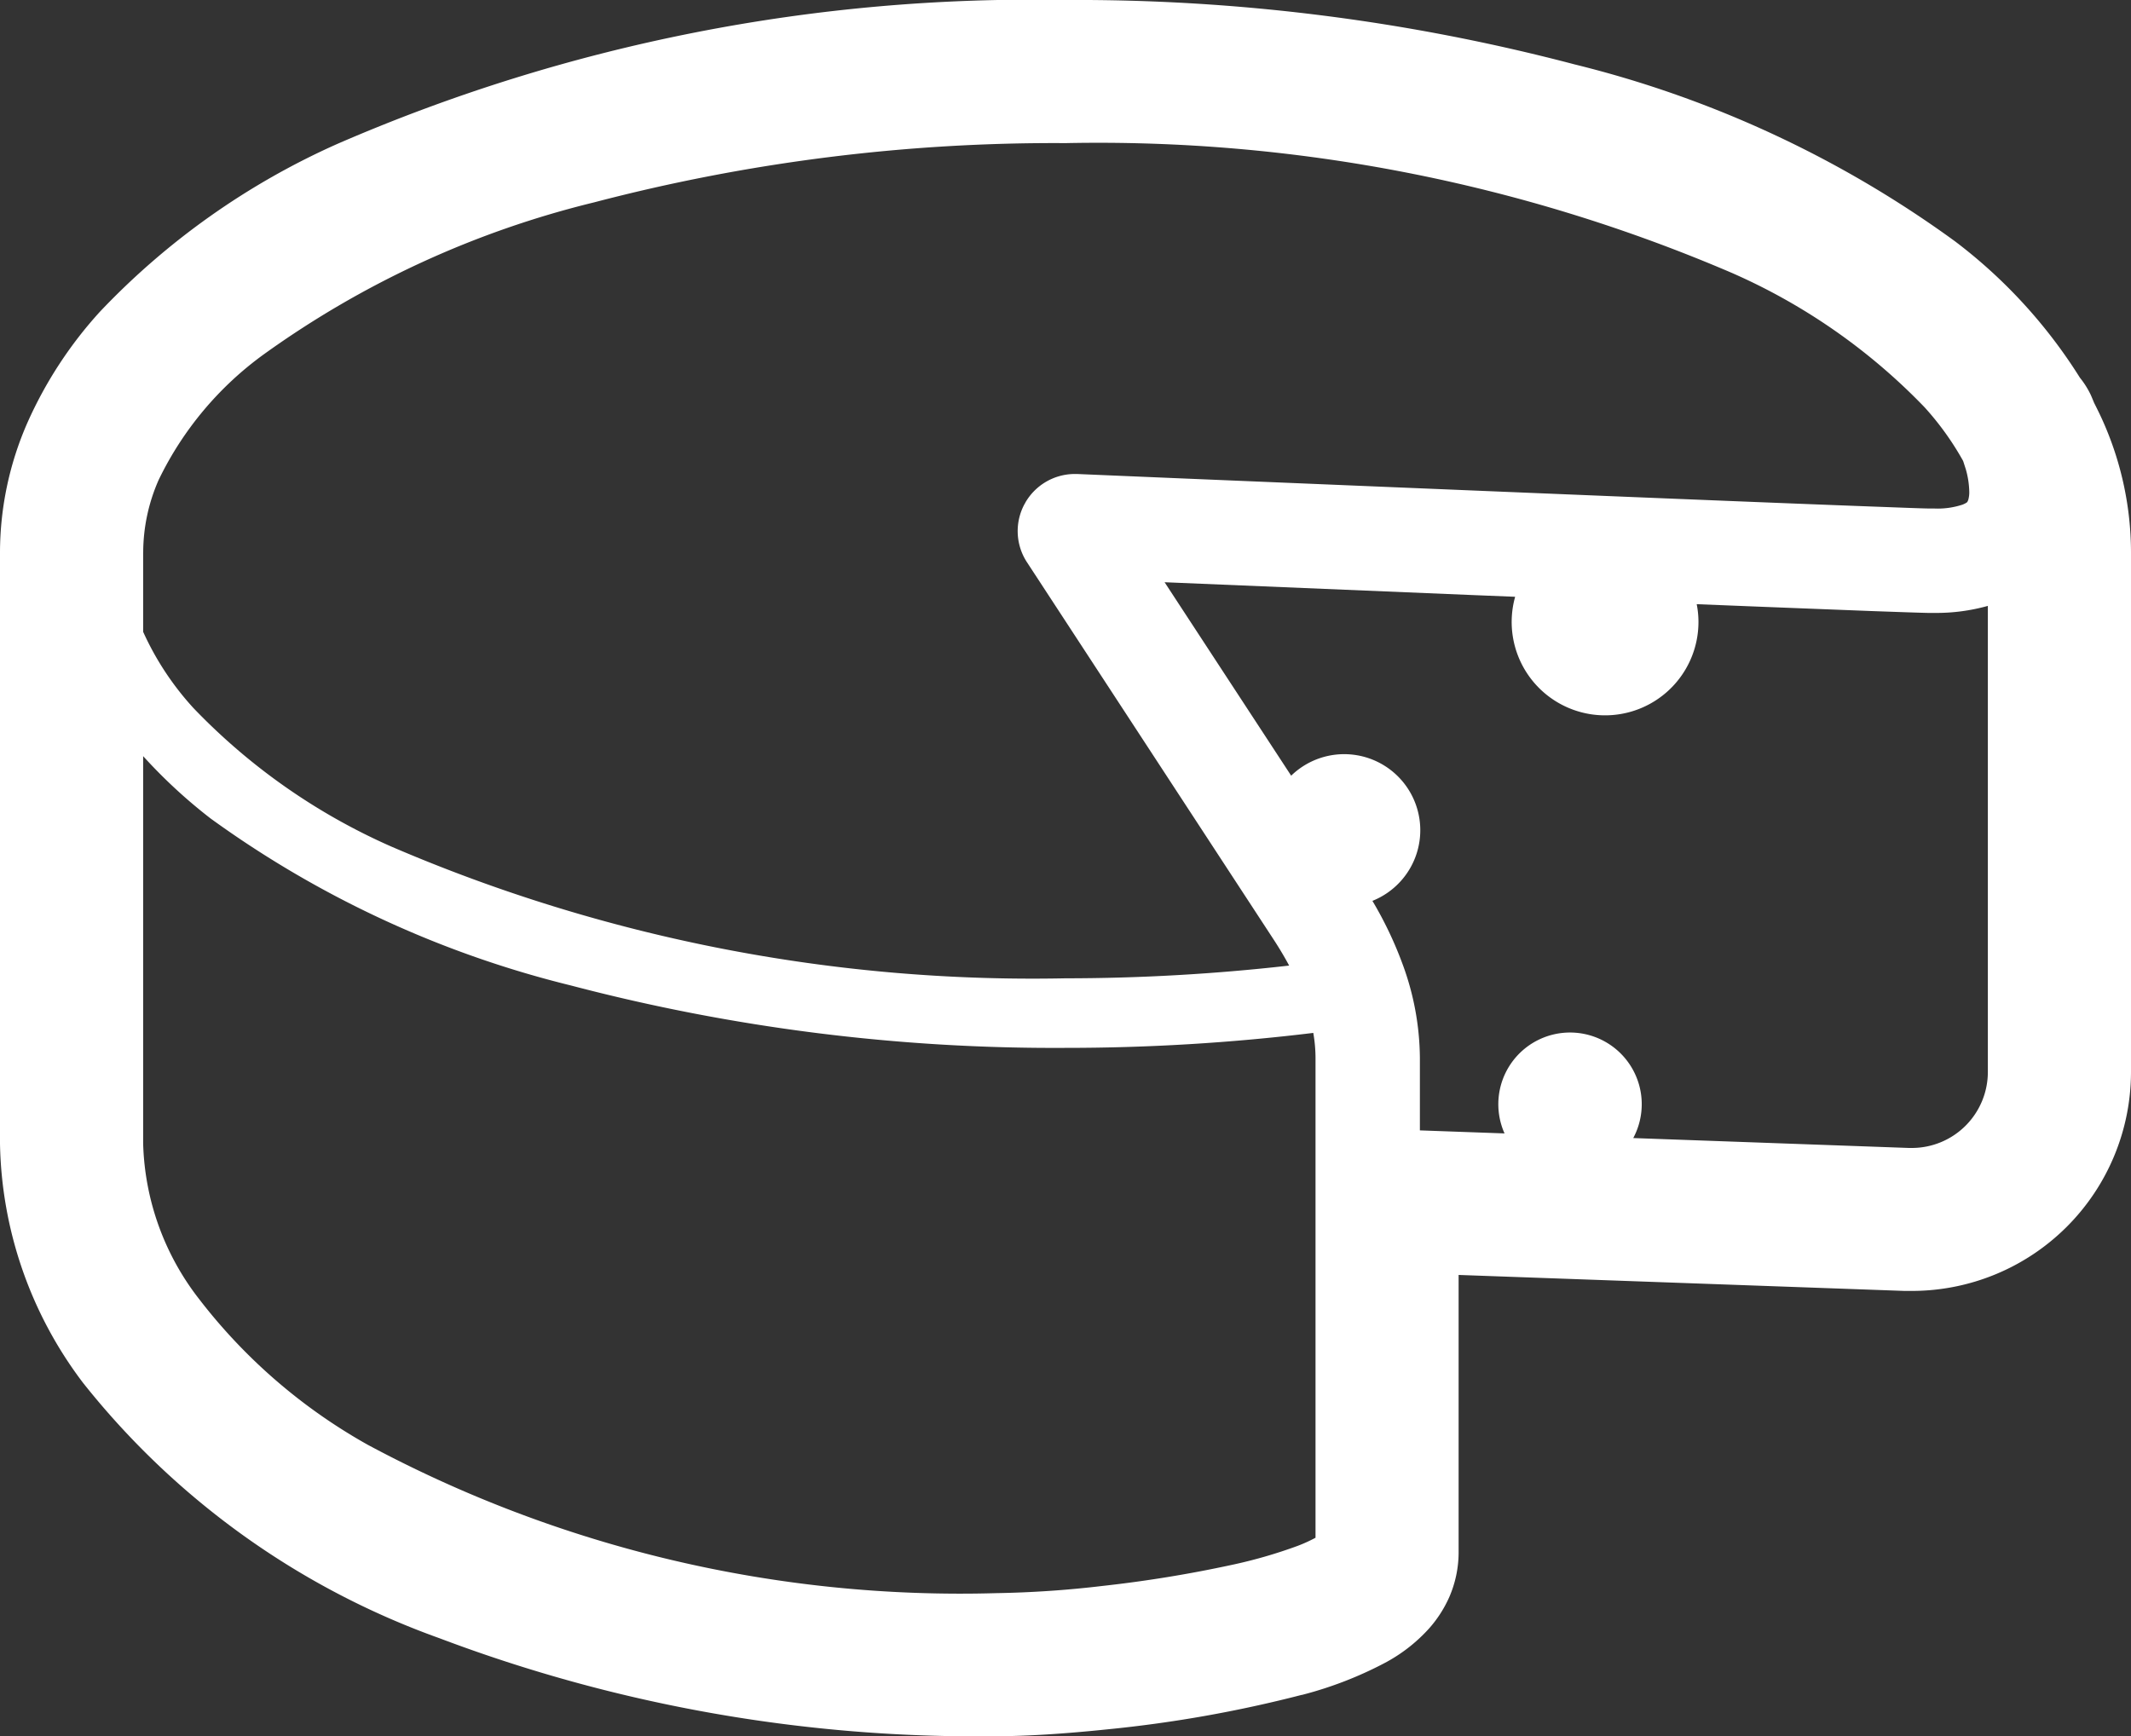<svg xmlns="http://www.w3.org/2000/svg" width="40" height="32.596" viewBox="0 0 40 32.596">
  <rect x="0" y="0" width="40" height="32.596" fill="#333333" stroke="none"/>
  <path id="パス_30" data-name="パス 30" d="M39.488,55.326v0c-.059-.136-.121-.26-.181-.379-.03-.074-.053-.128-.066-.156h0a1.633,1.633,0,0,0-.2-.315,9.6,9.6,0,0,0-2.345-2.561,20.418,20.418,0,0,0-7.14-3.321A36.737,36.737,0,0,0,20,47.385a32.731,32.731,0,0,0-13.664,2.7A13.961,13.961,0,0,0,1.873,53.24,7.79,7.79,0,0,0,.512,55.327,6.081,6.081,0,0,0,0,57.748V68.855a7.65,7.65,0,0,0,1.559,4.492,14.98,14.98,0,0,0,6.689,4.794,28.5,28.5,0,0,0,10.446,1.84c.574,0,1.292-.046,2.083-.128a23.96,23.96,0,0,0,3.653-.647l.007,0a7.138,7.138,0,0,0,1.6-.624l.01-.006a3.024,3.024,0,0,0,.782-.623l.007-.008a2.274,2.274,0,0,0,.369-.579h0a2.11,2.11,0,0,0,.174-.83V71.321l8.37.3.123,0h.012A4.114,4.114,0,0,0,40,67.51V57.748A6.072,6.072,0,0,0,39.488,55.326Zm-36.8,2.422a3.389,3.389,0,0,1,.291-1.355,6.284,6.284,0,0,1,1.98-2.361,17.863,17.863,0,0,1,6.194-2.848A34.058,34.058,0,0,1,20,50.072a30.155,30.155,0,0,1,12.516,2.44,11.342,11.342,0,0,1,3.609,2.519,5.428,5.428,0,0,1,.724,1.008l.05.155a1.635,1.635,0,0,1,.065.418.513.513,0,0,1-.02.162l-.014.031s-.005.018-.089.053a1.485,1.485,0,0,1-.531.074h-.065c-.147,0-.521-.016-1.047-.035-1.843-.068-5.589-.222-8.873-.358l-4.285-.178-1.821-.077h0l-.02,0h-.042a1.073,1.073,0,0,0-.911.537h0l-.005.012-.006.008h0a1.067,1.067,0,0,0,.042,1.1l4.641,7.1c.1.154.194.312.28.472a37.3,37.3,0,0,1-4.2.239A30.444,30.444,0,0,1,7.344,63.278a11.643,11.643,0,0,1-3.713-2.6,5.438,5.438,0,0,1-.944-1.431v-1.5ZM24.693,76.255a2.828,2.828,0,0,1-.334.152,9.063,9.063,0,0,1-1.259.362,23.713,23.713,0,0,1-2.4.39,19.53,19.53,0,0,1-2,.136A23.522,23.522,0,0,1,6.909,74.513a10.4,10.4,0,0,1-3.176-2.745,4.968,4.968,0,0,1-1.046-2.914V61.581a9.75,9.75,0,0,0,1.267,1.171,19.415,19.415,0,0,0,6.768,3.136A35.69,35.69,0,0,0,20,67.058a38.392,38.392,0,0,0,4.651-.281,2.786,2.786,0,0,1,.042.464Zm12.62-8.745a1.427,1.427,0,0,1-1.428,1.427h-.053l-5.175-.186a1.346,1.346,0,1,0-2.416-.087l-1.589-.057V67.242a5.175,5.175,0,0,0-.327-1.762,7.115,7.115,0,0,0-.564-1.182,1.428,1.428,0,1,0-1.525-2.35l-2.376-3.632,5.811.242.769.031a1.753,1.753,0,1,0,3.441.467,1.711,1.711,0,0,0-.033-.328l1.28.051,2,.078c.514.018.874.031,1.059.035h.126a3.576,3.576,0,0,0,1-.132V67.51Z" transform="translate(0 -47.385)" fill="#fff"/>
</svg>

